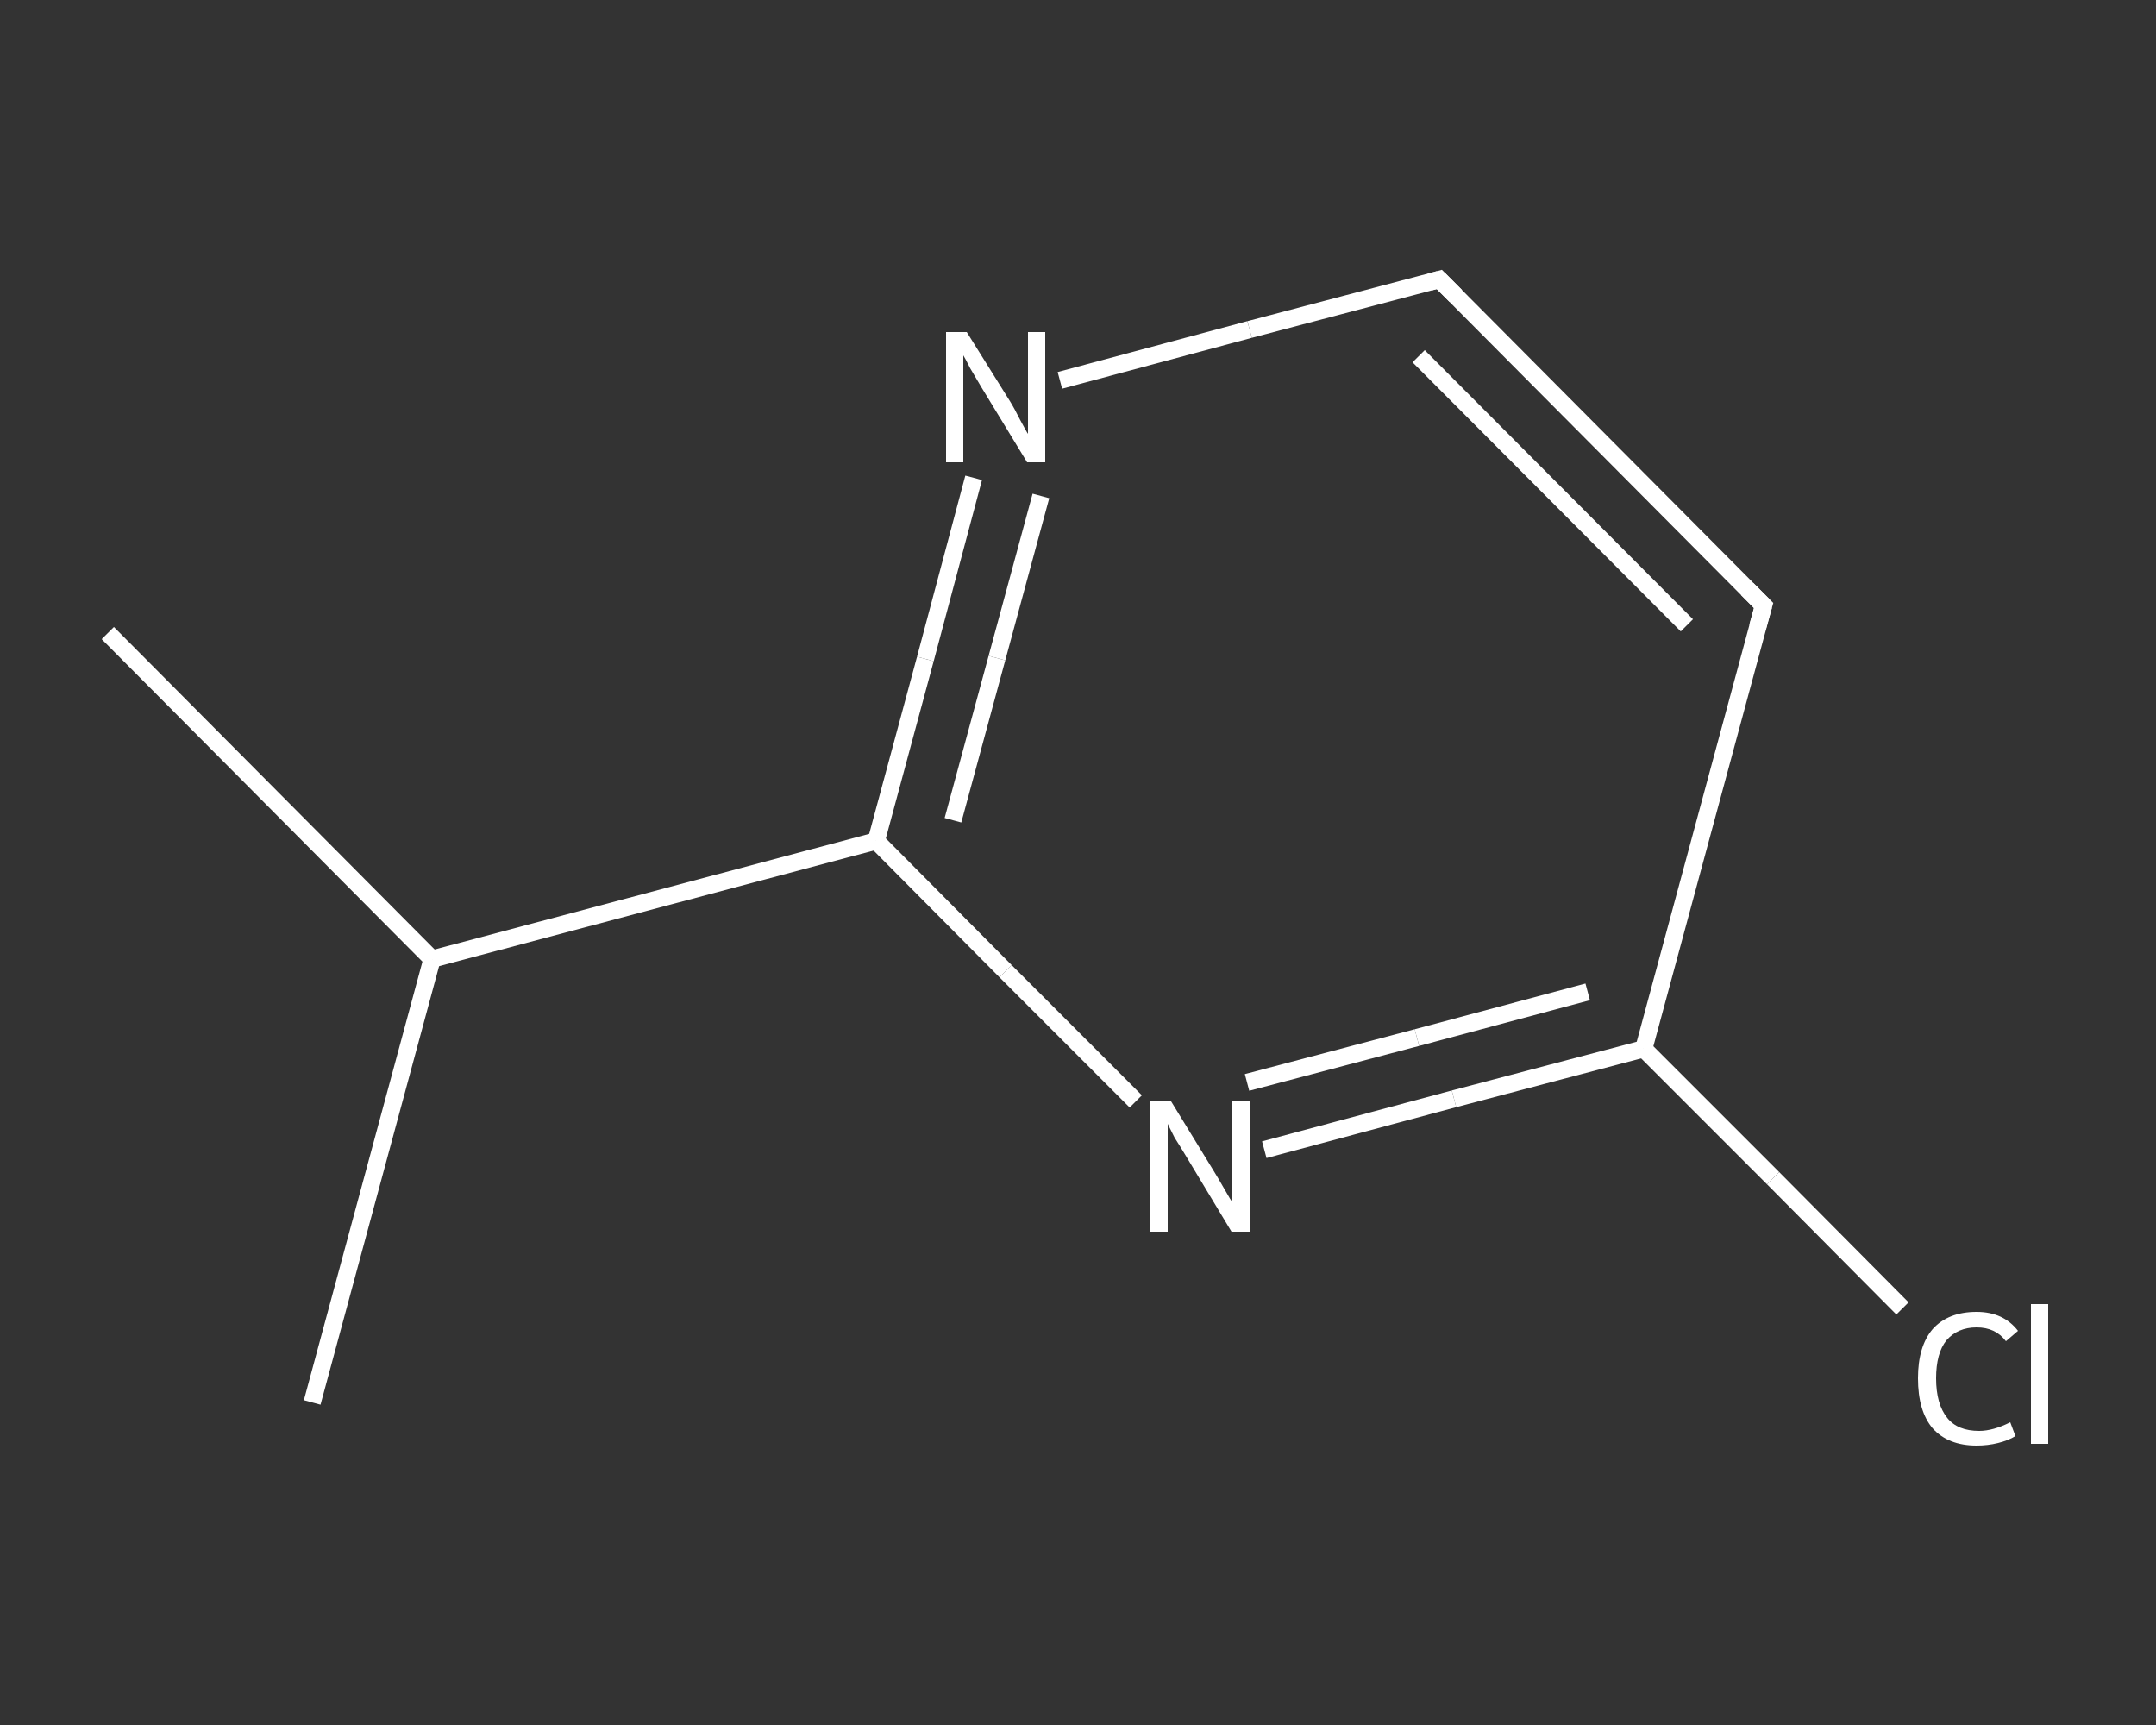 <?xml version='1.0' encoding='iso-8859-1'?>
<svg version='1.1' baseProfile='full'
              xmlns='http://www.w3.org/2000/svg'
                      xmlns:rdkit='http://www.rdkit.org/xml'
                      xmlns:xlink='http://www.w3.org/1999/xlink'
                  xml:space='preserve'
width='250px' height='200px' viewBox='0 0 250 200'>
<rect x="0" y="0" width="250" height="200" fill="#333333" stroke="none"/>
<!-- END OF HEADER -->
<rect style='opacity:1.0;fill:transparent;stroke:none' width='250.0' height='200.0' x='0.0' y='0.0'> </rect>
<path class='bond-0 atom-0 atom-1' d='M 12.5,73.4 L 50.1,111.2' style='fill:none;fill-rule:evenodd;stroke:#FFFFFF;stroke-width:2.0px;stroke-linecap:butt;stroke-linejoin:miter;stroke-opacity:1' />
<path class='bond-1 atom-1 atom-2' d='M 50.1,111.2 L 36.2,162.6' style='fill:none;fill-rule:evenodd;stroke:#FFFFFF;stroke-width:2.0px;stroke-linecap:butt;stroke-linejoin:miter;stroke-opacity:1' />
<path class='bond-2 atom-1 atom-3' d='M 50.1,111.2 L 101.6,97.5' style='fill:none;fill-rule:evenodd;stroke:#FFFFFF;stroke-width:2.0px;stroke-linecap:butt;stroke-linejoin:miter;stroke-opacity:1' />
<path class='bond-3 atom-3 atom-4' d='M 101.6,97.5 L 107.3,76.4' style='fill:none;fill-rule:evenodd;stroke:#FFFFFF;stroke-width:2.0px;stroke-linecap:butt;stroke-linejoin:miter;stroke-opacity:1' />
<path class='bond-3 atom-3 atom-4' d='M 107.3,76.4 L 112.9,55.4' style='fill:none;fill-rule:evenodd;stroke:#FFFFFF;stroke-width:2.0px;stroke-linecap:butt;stroke-linejoin:miter;stroke-opacity:1' />
<path class='bond-3 atom-3 atom-4' d='M 110.5,95.1 L 115.6,76.3' style='fill:none;fill-rule:evenodd;stroke:#FFFFFF;stroke-width:2.0px;stroke-linecap:butt;stroke-linejoin:miter;stroke-opacity:1' />
<path class='bond-3 atom-3 atom-4' d='M 115.6,76.3 L 120.7,57.5' style='fill:none;fill-rule:evenodd;stroke:#FFFFFF;stroke-width:2.0px;stroke-linecap:butt;stroke-linejoin:miter;stroke-opacity:1' />
<path class='bond-4 atom-4 atom-5' d='M 122.9,44.1 L 144.9,38.2' style='fill:none;fill-rule:evenodd;stroke:#FFFFFF;stroke-width:2.0px;stroke-linecap:butt;stroke-linejoin:miter;stroke-opacity:1' />
<path class='bond-4 atom-4 atom-5' d='M 144.9,38.2 L 166.9,32.4' style='fill:none;fill-rule:evenodd;stroke:#FFFFFF;stroke-width:2.0px;stroke-linecap:butt;stroke-linejoin:miter;stroke-opacity:1' />
<path class='bond-5 atom-5 atom-6' d='M 166.9,32.4 L 204.5,70.2' style='fill:none;fill-rule:evenodd;stroke:#FFFFFF;stroke-width:2.0px;stroke-linecap:butt;stroke-linejoin:miter;stroke-opacity:1' />
<path class='bond-5 atom-5 atom-6' d='M 164.5,41.3 L 195.6,72.5' style='fill:none;fill-rule:evenodd;stroke:#FFFFFF;stroke-width:2.0px;stroke-linecap:butt;stroke-linejoin:miter;stroke-opacity:1' />
<path class='bond-6 atom-6 atom-7' d='M 204.5,70.2 L 190.6,121.6' style='fill:none;fill-rule:evenodd;stroke:#FFFFFF;stroke-width:2.0px;stroke-linecap:butt;stroke-linejoin:miter;stroke-opacity:1' />
<path class='bond-7 atom-7 atom-8' d='M 190.6,121.6 L 205.6,136.6' style='fill:none;fill-rule:evenodd;stroke:#FFFFFF;stroke-width:2.0px;stroke-linecap:butt;stroke-linejoin:miter;stroke-opacity:1' />
<path class='bond-7 atom-7 atom-8' d='M 205.6,136.6 L 220.6,151.7' style='fill:none;fill-rule:evenodd;stroke:#FFFFFF;stroke-width:2.0px;stroke-linecap:butt;stroke-linejoin:miter;stroke-opacity:1' />
<path class='bond-8 atom-7 atom-9' d='M 190.6,121.6 L 168.6,127.4' style='fill:none;fill-rule:evenodd;stroke:#FFFFFF;stroke-width:2.0px;stroke-linecap:butt;stroke-linejoin:miter;stroke-opacity:1' />
<path class='bond-8 atom-7 atom-9' d='M 168.6,127.4 L 146.6,133.3' style='fill:none;fill-rule:evenodd;stroke:#FFFFFF;stroke-width:2.0px;stroke-linecap:butt;stroke-linejoin:miter;stroke-opacity:1' />
<path class='bond-8 atom-7 atom-9' d='M 184.1,115.0 L 164.3,120.3' style='fill:none;fill-rule:evenodd;stroke:#FFFFFF;stroke-width:2.0px;stroke-linecap:butt;stroke-linejoin:miter;stroke-opacity:1' />
<path class='bond-8 atom-7 atom-9' d='M 164.3,120.3 L 144.6,125.5' style='fill:none;fill-rule:evenodd;stroke:#FFFFFF;stroke-width:2.0px;stroke-linecap:butt;stroke-linejoin:miter;stroke-opacity:1' />
<path class='bond-9 atom-9 atom-3' d='M 131.7,127.7 L 116.6,112.6' style='fill:none;fill-rule:evenodd;stroke:#FFFFFF;stroke-width:2.0px;stroke-linecap:butt;stroke-linejoin:miter;stroke-opacity:1' />
<path class='bond-9 atom-9 atom-3' d='M 116.6,112.6 L 101.6,97.5' style='fill:none;fill-rule:evenodd;stroke:#FFFFFF;stroke-width:2.0px;stroke-linecap:butt;stroke-linejoin:miter;stroke-opacity:1' />
<path d='M 165.8,32.7 L 166.9,32.4 L 168.8,34.3' style='fill:none;stroke:#FFFFFF;stroke-width:2.0px;stroke-linecap:butt;stroke-linejoin:miter;stroke-opacity:1;' />
<path d='M 202.6,68.3 L 204.5,70.2 L 203.8,72.7' style='fill:none;stroke:#FFFFFF;stroke-width:2.0px;stroke-linecap:butt;stroke-linejoin:miter;stroke-opacity:1;' />
<path class='atom-4' d='M 112.1 38.5
L 117.1 46.5
Q 117.6 47.3, 118.3 48.7
Q 119.1 50.2, 119.2 50.3
L 119.2 38.5
L 121.2 38.5
L 121.2 53.6
L 119.1 53.6
L 113.8 44.9
Q 113.2 43.9, 112.5 42.7
Q 111.9 41.5, 111.7 41.2
L 111.7 53.6
L 109.7 53.6
L 109.7 38.5
L 112.1 38.5
' fill='#FFFFFF'/>
<path class='atom-8' d='M 222.4 159.8
Q 222.4 156.1, 224.1 154.1
Q 225.9 152.1, 229.2 152.1
Q 232.3 152.1, 234.0 154.3
L 232.6 155.5
Q 231.4 153.9, 229.2 153.9
Q 227.0 153.9, 225.7 155.4
Q 224.5 156.9, 224.5 159.8
Q 224.5 162.8, 225.8 164.4
Q 227.0 165.9, 229.5 165.9
Q 231.1 165.9, 233.1 164.9
L 233.7 166.5
Q 232.9 167.0, 231.7 167.3
Q 230.5 167.6, 229.2 167.6
Q 225.9 167.6, 224.1 165.6
Q 222.4 163.6, 222.4 159.8
' fill='#FFFFFF'/>
<path class='atom-8' d='M 235.5 151.2
L 237.5 151.2
L 237.5 167.4
L 235.5 167.4
L 235.5 151.2
' fill='#FFFFFF'/>
<path class='atom-9' d='M 135.8 127.7
L 140.7 135.7
Q 141.2 136.5, 142.0 137.9
Q 142.8 139.3, 142.9 139.4
L 142.9 127.7
L 144.9 127.7
L 144.9 142.8
L 142.8 142.8
L 137.5 134.0
Q 136.9 133.0, 136.2 131.9
Q 135.6 130.7, 135.4 130.3
L 135.4 142.8
L 133.4 142.8
L 133.4 127.7
L 135.8 127.7
' fill='#FFFFFF'/>
</svg>
